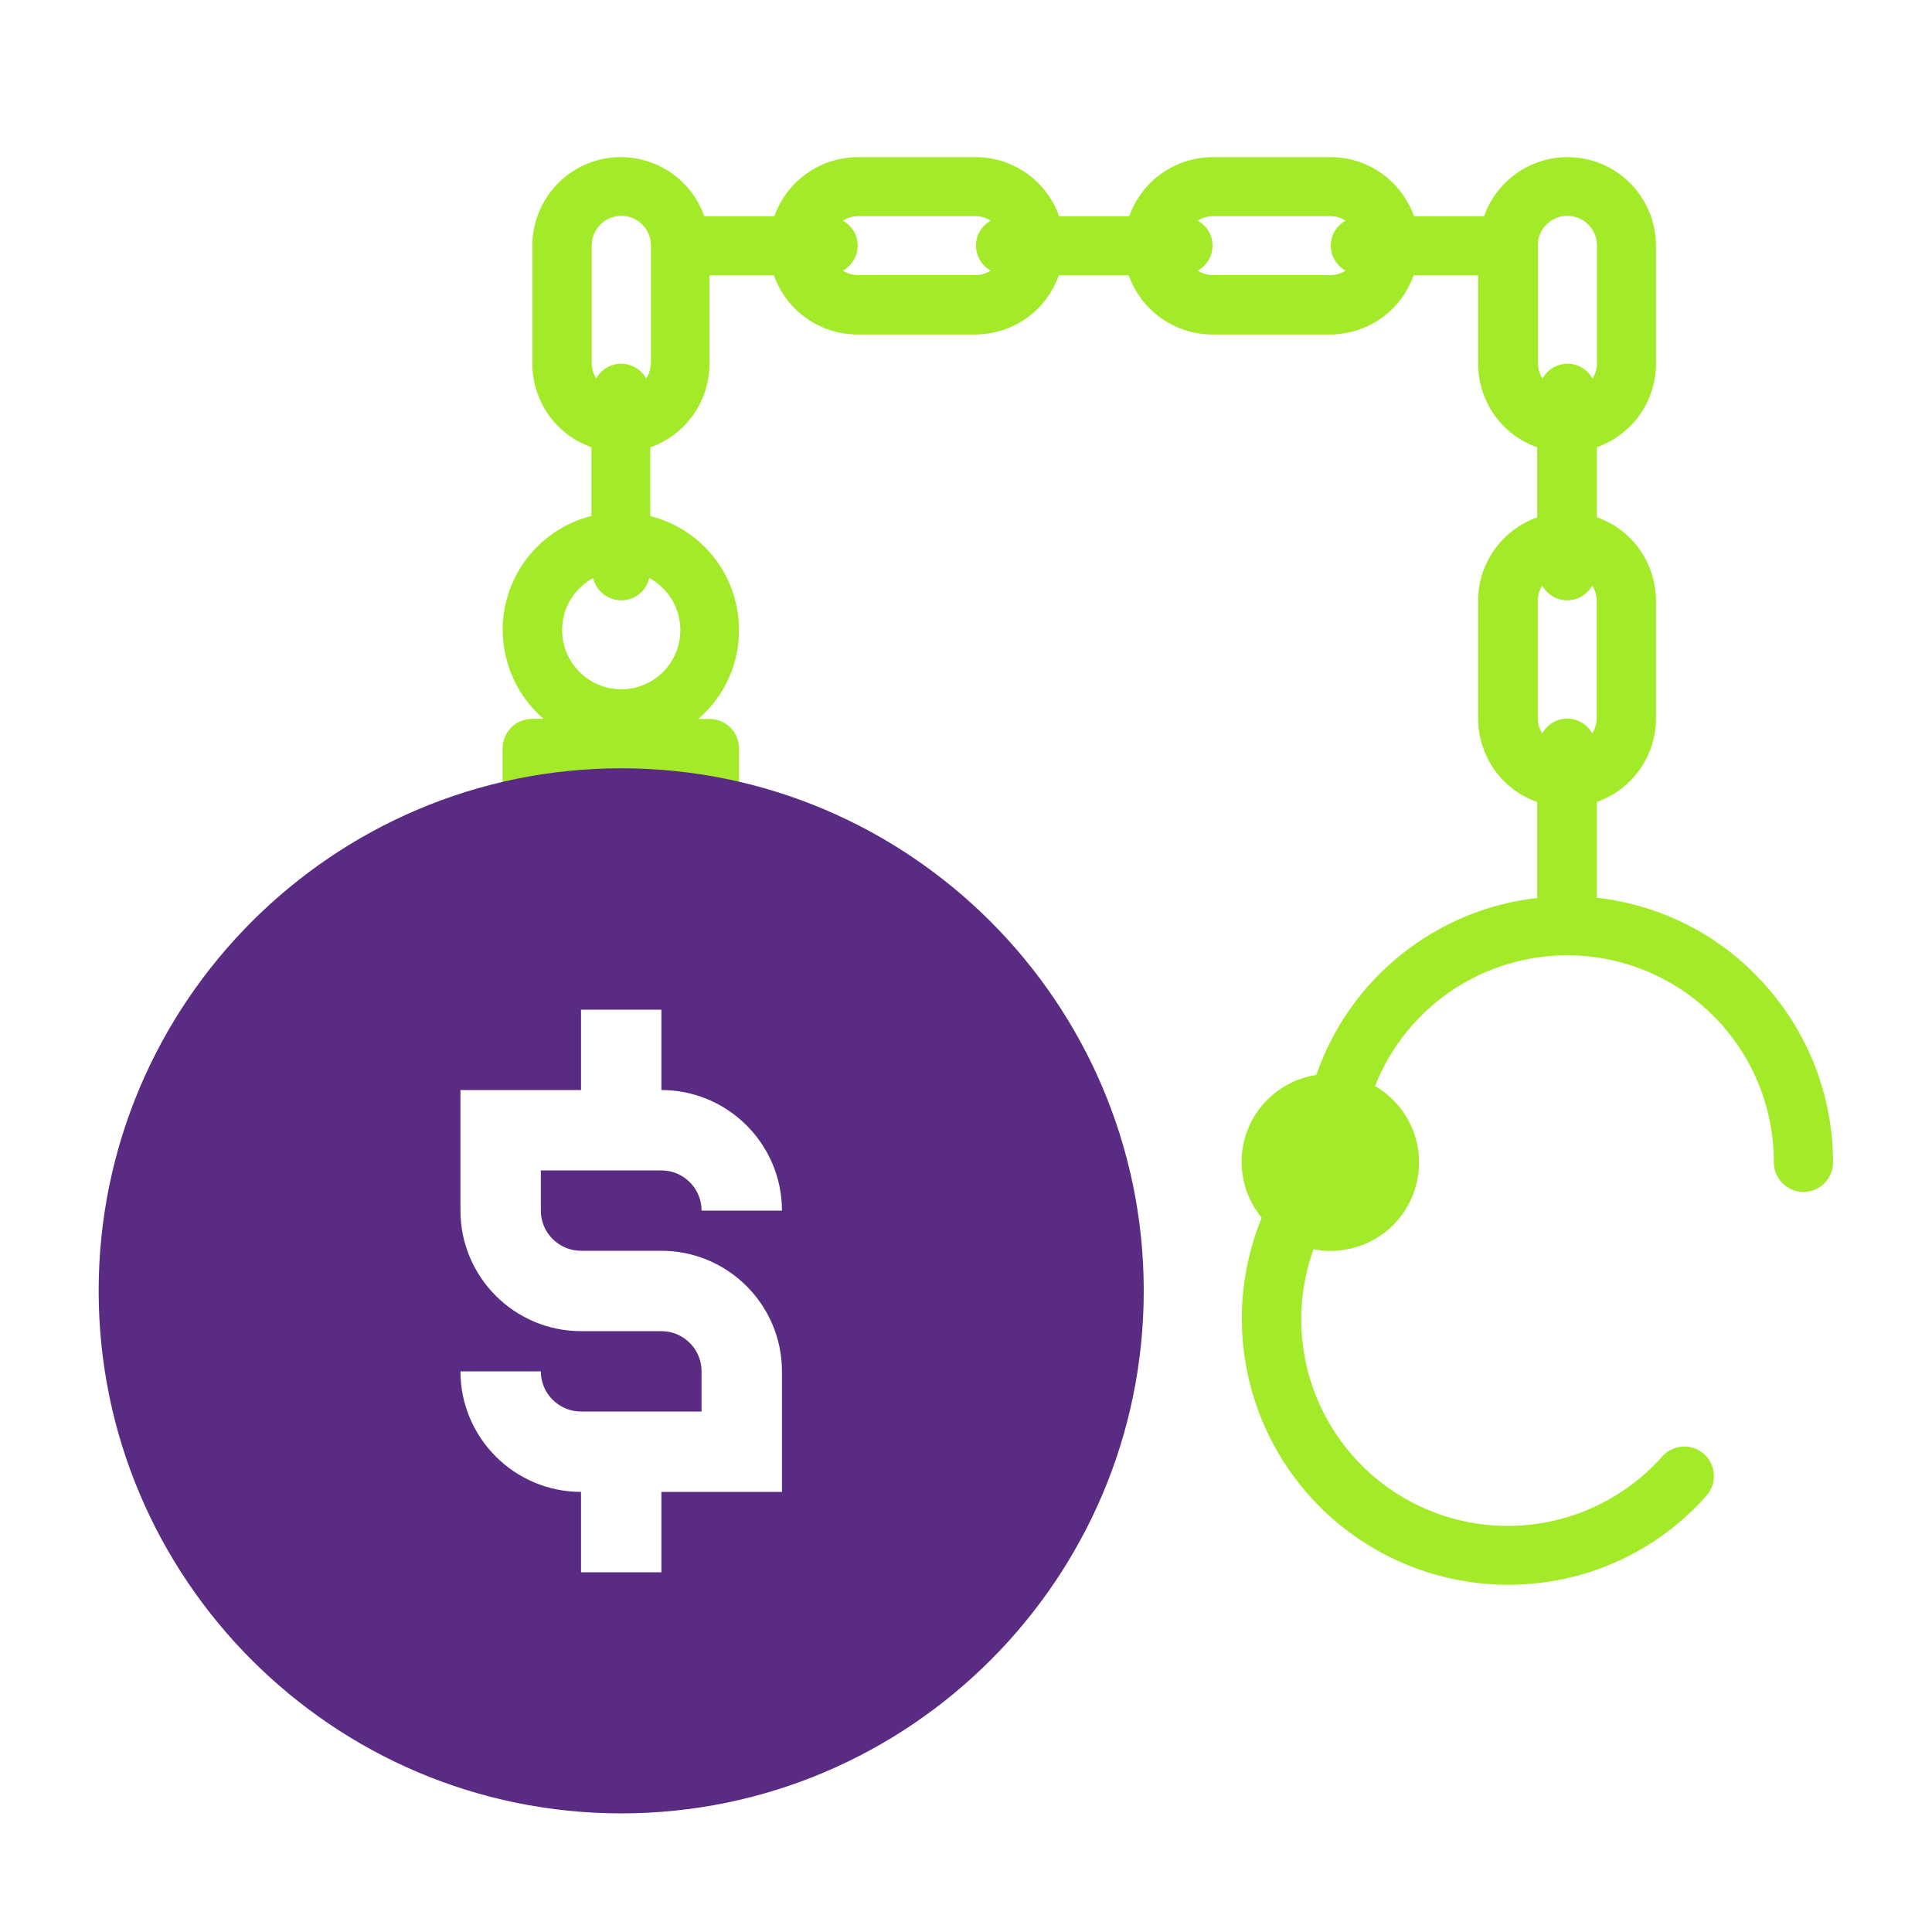 <svg xmlns="http://www.w3.org/2000/svg" xmlns:xlink="http://www.w3.org/1999/xlink" id="Layer_1" x="0px" y="0px" viewBox="0 0 150 150" style="enable-background:new 0 0 150 150;" xml:space="preserve"><style type="text/css">	.st0{fill:#592B83;}	.st1{fill:#A3EA28;}	.st2{fill-rule:evenodd;clip-rule:evenodd;fill:#592B83;}	.st3{fill-rule:evenodd;clip-rule:evenodd;fill:#A3EA28;}	.st4{fill:none;stroke:#D29E4A;stroke-miterlimit:10;}	.st5{fill:none;}</style><g>	<path class="st1" d="M123.98,69.7v-7.44c1.34-0.47,2.5-1.35,3.32-2.5c0.82-1.16,1.27-2.54,1.27-3.96v-9.18  c-0.01-1.42-0.45-2.8-1.27-3.96c-0.82-1.16-1.98-2.03-3.32-2.5v-5.44c1.34-0.47,2.5-1.35,3.32-2.5c0.82-1.16,1.27-2.54,1.27-3.96  v-9.18c0-2.18-1.03-4.23-2.78-5.53c-1.75-1.3-4.02-1.69-6.1-1.05c-2.08,0.64-3.74,2.23-4.47,4.29h-5.44  c-0.47-1.34-1.35-2.5-2.5-3.32c-1.16-0.82-2.54-1.27-3.96-1.27h-9.18c-1.42,0.01-2.8,0.45-3.96,1.27  c-1.16,0.82-2.03,1.98-2.51,3.32h-5.44c-0.47-1.34-1.35-2.5-2.5-3.32c-1.16-0.82-2.54-1.27-3.96-1.27h-9.18  c-1.42,0.01-2.8,0.45-3.96,1.27c-1.16,0.82-2.03,1.98-2.51,3.32h-5.44c-0.72-2.06-2.38-3.65-4.47-4.29  c-2.08-0.64-4.35-0.25-6.1,1.05c-1.75,1.3-2.78,3.35-2.78,5.53v9.18c0.01,1.42,0.45,2.8,1.27,3.96c0.82,1.16,1.98,2.03,3.32,2.5  v5.34c-2.17,0.54-4.06,1.87-5.32,3.72c-1.25,1.85-1.79,4.1-1.49,6.32c0.3,2.22,1.4,4.25,3.09,5.71h-0.88c-1.27,0-2.3,1.03-2.3,2.3  v5.58c6.05-1.32,12.31-1.32,18.36,0v-5.58c0-0.61-0.24-1.19-0.67-1.62c-0.43-0.43-1.01-0.67-1.62-0.67h-0.88  c1.7-1.46,2.8-3.49,3.09-5.71c0.29-2.22-0.24-4.47-1.49-6.32c-1.26-1.85-3.15-3.18-5.32-3.72v-5.34c1.34-0.47,2.5-1.35,3.32-2.5  c0.82-1.16,1.27-2.54,1.27-3.96v-6.89h5.01c0.47,1.34,1.35,2.5,2.51,3.32c1.16,0.82,2.54,1.27,3.96,1.27h9.18  c1.42-0.01,2.8-0.45,3.96-1.27c1.16-0.82,2.03-1.98,2.5-3.32h5.44c0.47,1.34,1.35,2.5,2.51,3.32c1.16,0.82,2.54,1.27,3.96,1.27  h9.18c1.42-0.01,2.8-0.45,3.96-1.27c1.16-0.82,2.03-1.98,2.5-3.32h5.01v6.89c0.01,1.42,0.45,2.8,1.27,3.96  c0.82,1.16,1.98,2.03,3.32,2.5v5.44c-1.34,0.47-2.5,1.35-3.32,2.5c-0.82,1.16-1.27,2.54-1.27,3.96v9.18  c0.01,1.42,0.45,2.8,1.27,3.96c0.82,1.16,1.98,2.03,3.32,2.5v7.45c-3.87,0.43-7.53,1.96-10.56,4.39c-3.04,2.43-5.32,5.67-6.59,9.35  c-1.6,0.24-3.06,1.05-4.12,2.26c-1.06,1.22-1.66,2.77-1.68,4.39c-0.02,1.62,0.53,3.19,1.56,4.43c-2.61,6.37-1.88,13.61,1.95,19.33  c3.83,5.72,10.25,9.15,17.13,9.17c0.45,0,0.89-0.01,1.34-0.04v0c5.47-0.33,10.58-2.83,14.18-6.96c0.77-0.96,0.65-2.35-0.27-3.16  c-0.92-0.81-2.32-0.75-3.17,0.13c-3.31,3.77-8.2,5.78-13.21,5.42c-5.01-0.36-9.56-3.05-12.29-7.26c-2.74-4.21-3.34-9.46-1.64-14.18  c2.14,0.42,4.36-0.2,5.97-1.67c1.61-1.48,2.42-3.63,2.19-5.8c-0.24-2.17-1.49-4.1-3.38-5.2c1.84-4.67,5.77-8.21,10.6-9.56  c4.84-1.35,10.03-0.36,14.03,2.68c4,3.04,6.34,7.78,6.33,12.8c0,1.27,1.03,2.3,2.3,2.3c1.27,0,2.3-1.03,2.3-2.3  c-0.01-5.08-1.88-9.98-5.27-13.76C133.69,72.67,129.03,70.27,123.98,69.7L123.98,69.7z M52.82,48.9c0.01,1.09-0.37,2.14-1.07,2.98  c-0.7,0.83-1.67,1.39-2.75,1.57c-1.07,0.18-2.18-0.02-3.11-0.58c-0.94-0.56-1.64-1.42-2-2.45c-0.35-1.03-0.33-2.15,0.06-3.17  c0.4-1.01,1.14-1.85,2.1-2.37c0.24,1.01,1.14,1.73,2.18,1.73c1.04,0,1.94-0.71,2.18-1.73c0.73,0.39,1.33,0.97,1.76,1.68  C52.59,47.27,52.82,48.08,52.82,48.9L52.82,48.9z M50.52,28.24c-0.01,0.41-0.13,0.8-0.35,1.15c-0.39-0.71-1.14-1.15-1.94-1.15  c-0.81,0-1.55,0.44-1.94,1.15c-0.22-0.34-0.34-0.74-0.35-1.15v-9.18c0-1.27,1.03-2.3,2.3-2.3c1.27,0,2.3,1.03,2.3,2.3V28.24z   M76.92,21.01c-0.34,0.22-0.74,0.34-1.15,0.35h-9.18c-0.41-0.01-0.8-0.13-1.15-0.35c0.71-0.39,1.15-1.14,1.15-1.94  c0-0.81-0.44-1.55-1.15-1.94c0.34-0.22,0.74-0.34,1.15-0.35h9.18c0.41,0.01,0.8,0.13,1.15,0.35c-0.71,0.39-1.15,1.13-1.15,1.94  C75.78,19.87,76.21,20.62,76.92,21.01z M104.47,21.01c-0.34,0.22-0.74,0.34-1.15,0.35h-9.18c-0.41-0.01-0.8-0.13-1.15-0.35  c0.71-0.39,1.15-1.14,1.15-1.94c0-0.81-0.44-1.55-1.15-1.94c0.34-0.22,0.74-0.34,1.15-0.35h9.18c0.41,0.01,0.8,0.13,1.15,0.35  c-0.71,0.39-1.15,1.13-1.15,1.94C103.32,19.87,103.76,20.62,104.47,21.01z M119.39,19.06c0-1.27,1.03-2.3,2.3-2.3  c1.27,0,2.3,1.03,2.3,2.3v9.18c-0.01,0.41-0.13,0.8-0.35,1.15c-0.39-0.71-1.13-1.15-1.94-1.15c-0.81,0-1.55,0.44-1.94,1.15  c-0.22-0.34-0.34-0.74-0.35-1.15V19.06z M121.68,55.79L121.68,55.79c-0.81,0.01-1.55,0.45-1.94,1.15  c-0.22-0.34-0.34-0.74-0.35-1.15v-9.18c0.01-0.41,0.13-0.8,0.35-1.15c0.39,0.71,1.14,1.15,1.94,1.15s1.55-0.44,1.94-1.15  c0.22,0.34,0.34,0.74,0.35,1.15v9.18c-0.01,0.41-0.13,0.8-0.35,1.15C123.23,56.23,122.49,55.8,121.68,55.79L121.68,55.79z"></path>	<g>		<path class="st0" d="M48.23,59.65c-22.37,0-40.57,18.2-40.57,40.57s18.2,40.57,40.57,40.57s40.57-18.2,40.57-40.57   S70.6,59.65,48.23,59.65z M45.11,97.11h6.24c5.16,0,9.36,4.2,9.36,9.36v9.36h-9.36v6.24h-6.24v-6.24c-5.16,0-9.36-4.2-9.36-9.36   h6.24c0,1.72,1.4,3.12,3.12,3.12h9.36v-3.12c0-1.72-1.4-3.12-3.12-3.12h-6.24c-5.16,0-9.36-4.2-9.36-9.36v-9.36h9.36v-6.24h6.24   v6.24c5.16,0,9.36,4.2,9.36,9.36h-6.24c0-1.72-1.4-3.12-3.12-3.12h-9.36v3.12C41.99,95.71,43.39,97.11,45.11,97.11z"></path>	</g></g></svg>